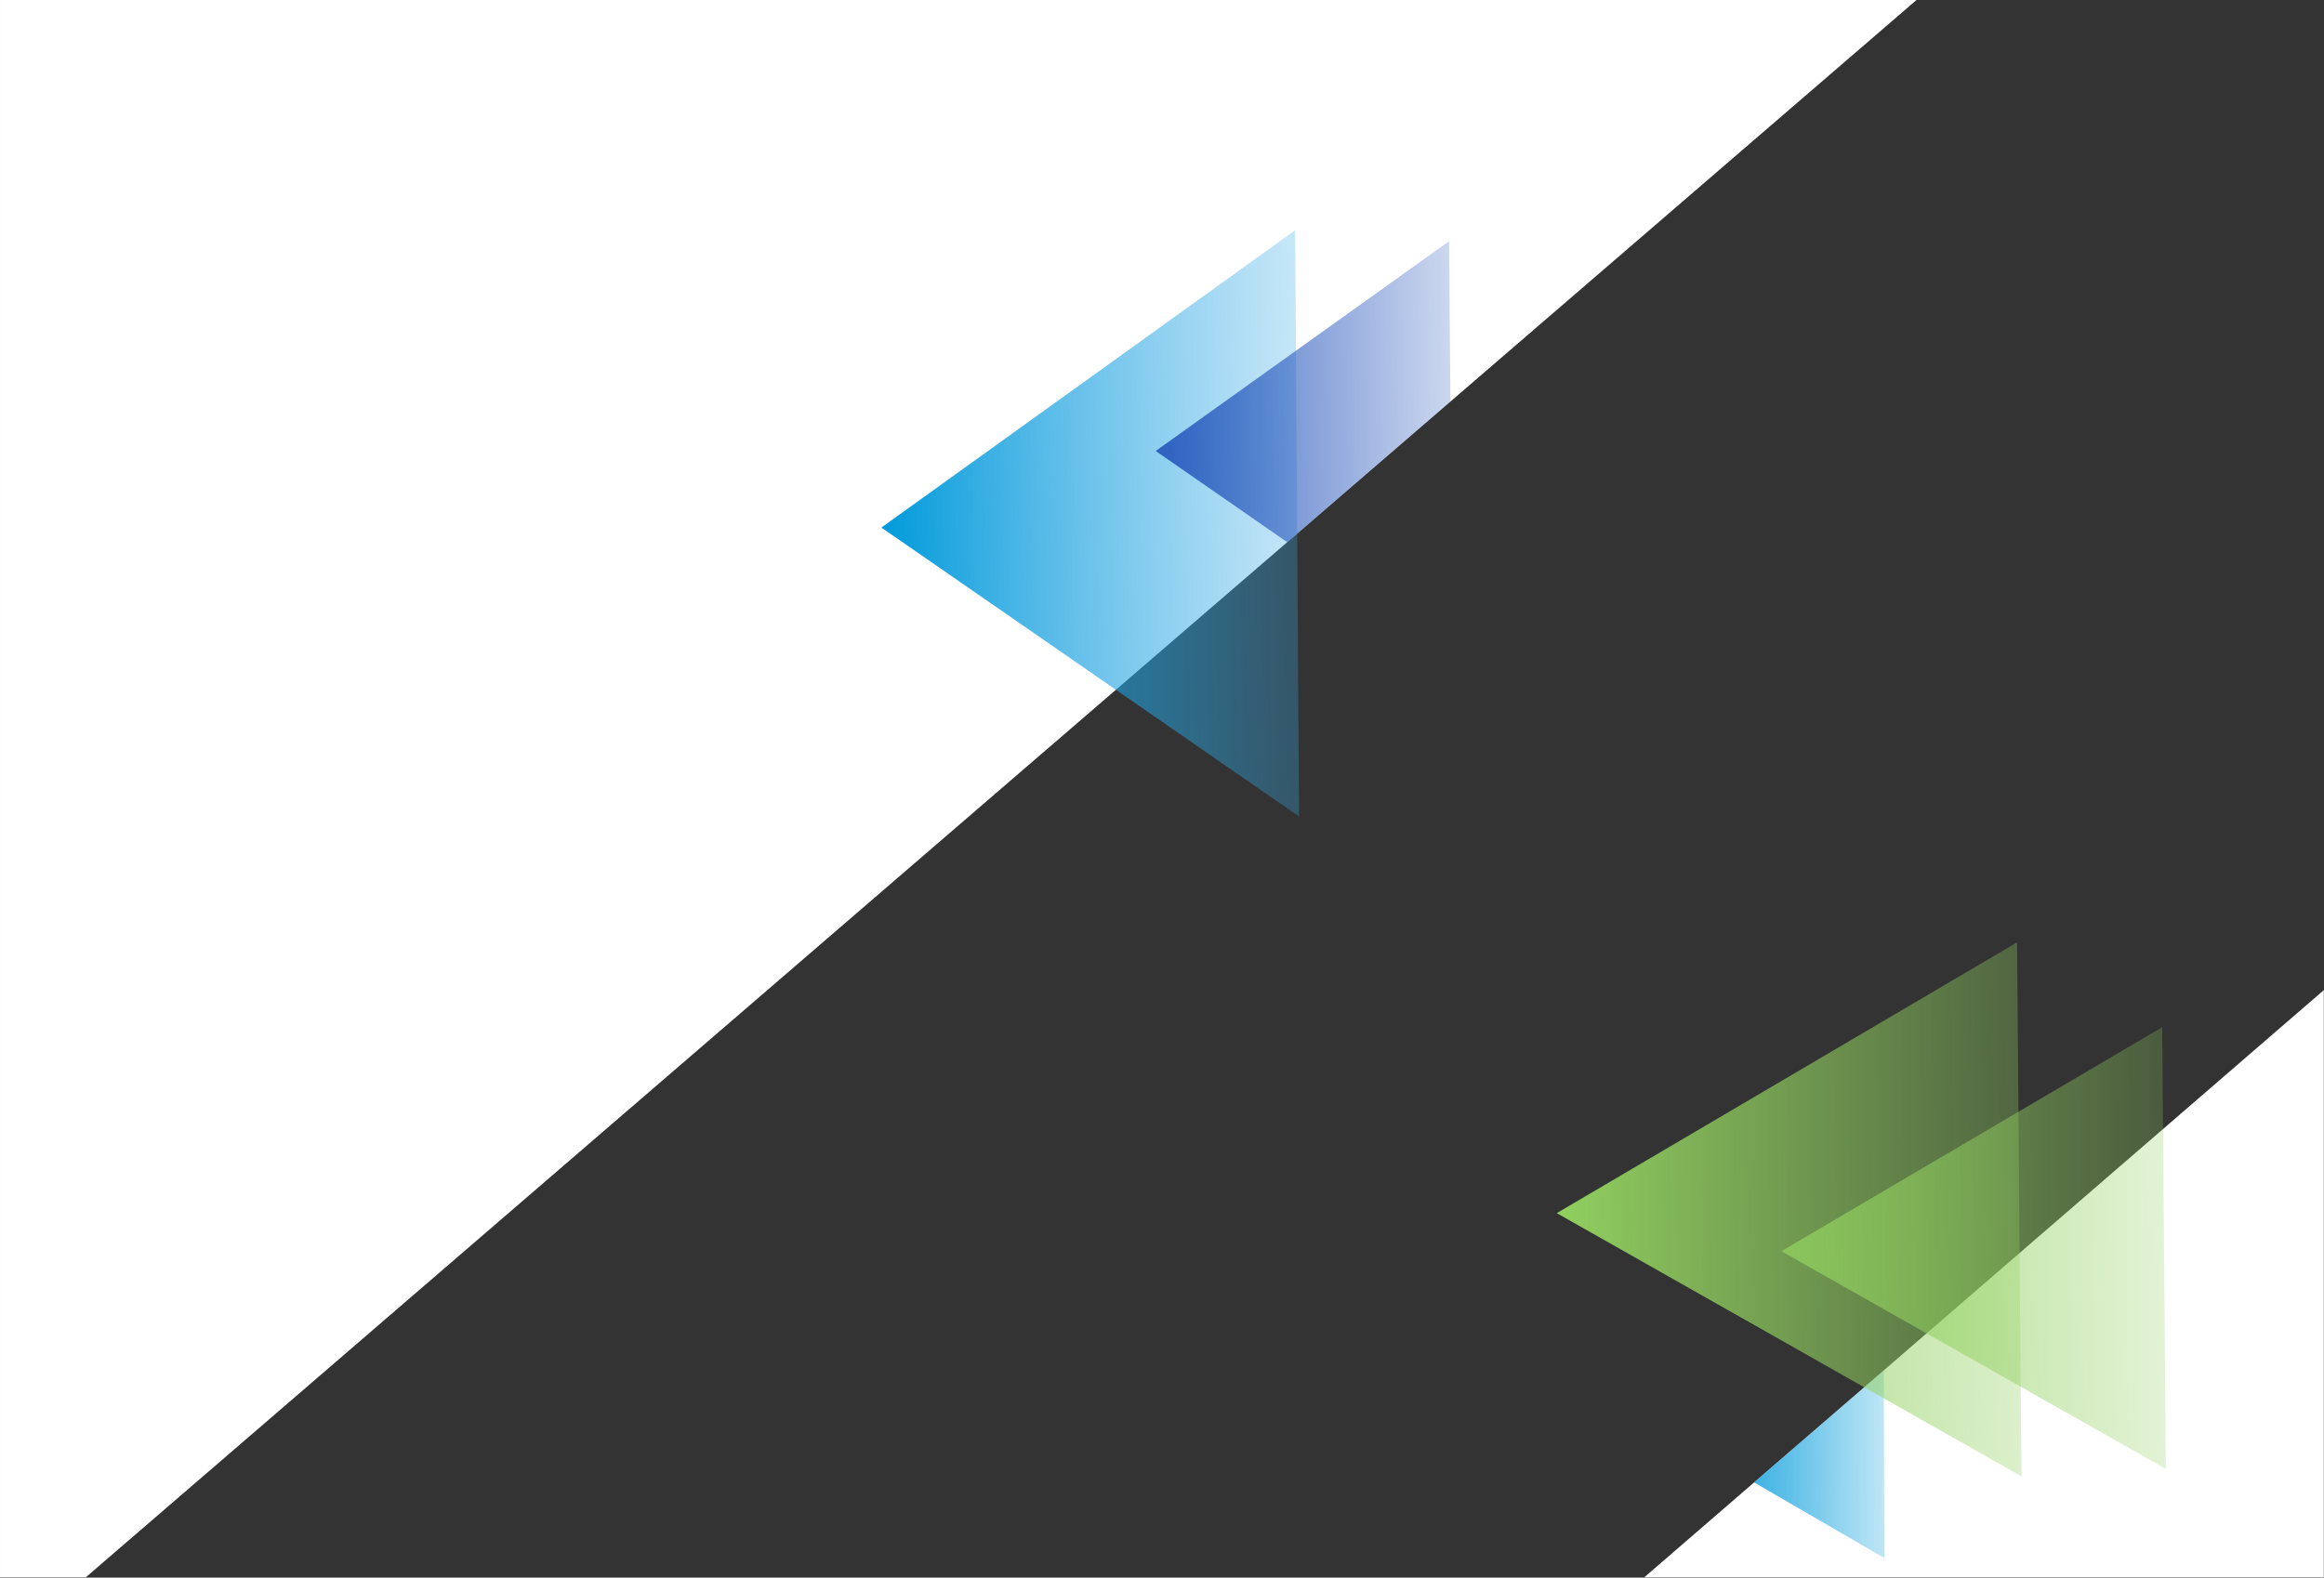 <svg width="100%" height="100%" viewBox="0 0 18821 12780" version="1.1" xmlns="http://www.w3.org/2000/svg" xmlns:xlink="http://www.w3.org/1999/xlink" xml:space="preserve" xmlns:serif="http://www.serif.com/" style="fill-rule:evenodd;clip-rule:evenodd;stroke-linejoin:round;stroke-miterlimit:2;">
    <rect x="0" y="0" width="18821" height="12780" fill="#333333" stroke="none"/>
    <g id="white">
        <path d="M13316,12777.8l5503.46,-4756.96l-0,4756.96l-5503.46,-0" style="fill:#fff;"/>
        <path d="M-0.013,12777.8l694.459,-0l14826.4,-12777.8l-15520.8,0l0.001,12777.8Z" style="fill:#fff;"/>
    </g>
    <g id="triangles">
        <path d="M7137.96,4273.67l3350.98,-2408.39l31.891,4749.33l-3382.88,-2340.92l0,-0.02Z" style="fill:url(#_Linear1);fill-rule:nonzero;"/>
        <path d="M14205.5,12008.9l1050.25,-907.787l4.971,1520.44l-1055.22,-612.654Z" style="fill:url(#_Linear2);"/>
        <path d="M14426.7,10135.7l3084.12,-1814.5l29.338,3578.17l-3113.45,-1763.66Z" style="fill:url(#_Linear3);fill-rule:nonzero;"/>
        <path d="M12607.3,9827.54l3728.13,-2193.42l35.488,4325.38l-3763.62,-2131.94l-0,-0.012Z" style="fill:url(#_Linear4);fill-rule:nonzero;"/>
        <path d="M11735.4,1953.8l11.121,1298.73l-1321.91,1139.57l-1065.1,-738.713l2375.89,-1699.59" style="fill:url(#_Linear5);"/>
    </g>
    <defs>
        <linearGradient id="_Linear1" x1="0" y1="0" x2="1" y2="0" gradientUnits="userSpaceOnUse" gradientTransform="matrix(4762.04,-96.562,96.562,4762.04,7137.96,4273.67)">
            <stop offset="0" style="stop-color:#009ada;stop-opacity:1"/>
            <stop offset="1" style="stop-color:#50b0eb;stop-opacity:0"/>
            <stop offset="1" style="stop-color:#009ada;stop-opacity:0.68"/>
        </linearGradient>
        <linearGradient id="_Linear2" x1="0" y1="0" x2="1" y2="0" gradientUnits="userSpaceOnUse" gradientTransform="matrix(1855.66,-8.473,8.473,1855.66,13701.7,11801)">
            <stop offset="0" style="stop-color:#009ada;stop-opacity:1"/>
            <stop offset="1" style="stop-color:#009ada;stop-opacity:0.11"/>
        </linearGradient>
        <linearGradient id="_Linear3" x1="0" y1="0" x2="1" y2="0" gradientUnits="userSpaceOnUse" gradientTransform="matrix(4131.72,-33.889,33.889,4131.72,14426.7,10135.7)">
            <stop offset="0" style="stop-color:#91d05f;stop-opacity:0.8"/>
            <stop offset="1" style="stop-color:#91d05f;stop-opacity:0.08"/>
        </linearGradient>
        <linearGradient id="_Linear4" x1="0" y1="0" x2="1" y2="0" gradientUnits="userSpaceOnUse" gradientTransform="matrix(4994.5,-40.972,40.972,4994.5,12607.3,9827.54)">
            <stop offset="0" style="stop-color:#91d05f;stop-opacity:1"/>
            <stop offset="1" style="stop-color:#91d05f;stop-opacity:0.1"/>
        </linearGradient>
        <linearGradient id="_Linear5" x1="0" y1="0" x2="1" y2="0" gradientUnits="userSpaceOnUse" gradientTransform="matrix(3371.27,-12.127,12.127,3371.27,8955.92,3037)">
            <stop offset="0" style="stop-color:#2253ba;stop-opacity:1"/>
            <stop offset="1" style="stop-color:#2253ba;stop-opacity:0.07"/>
        </linearGradient>
    </defs>
</svg>